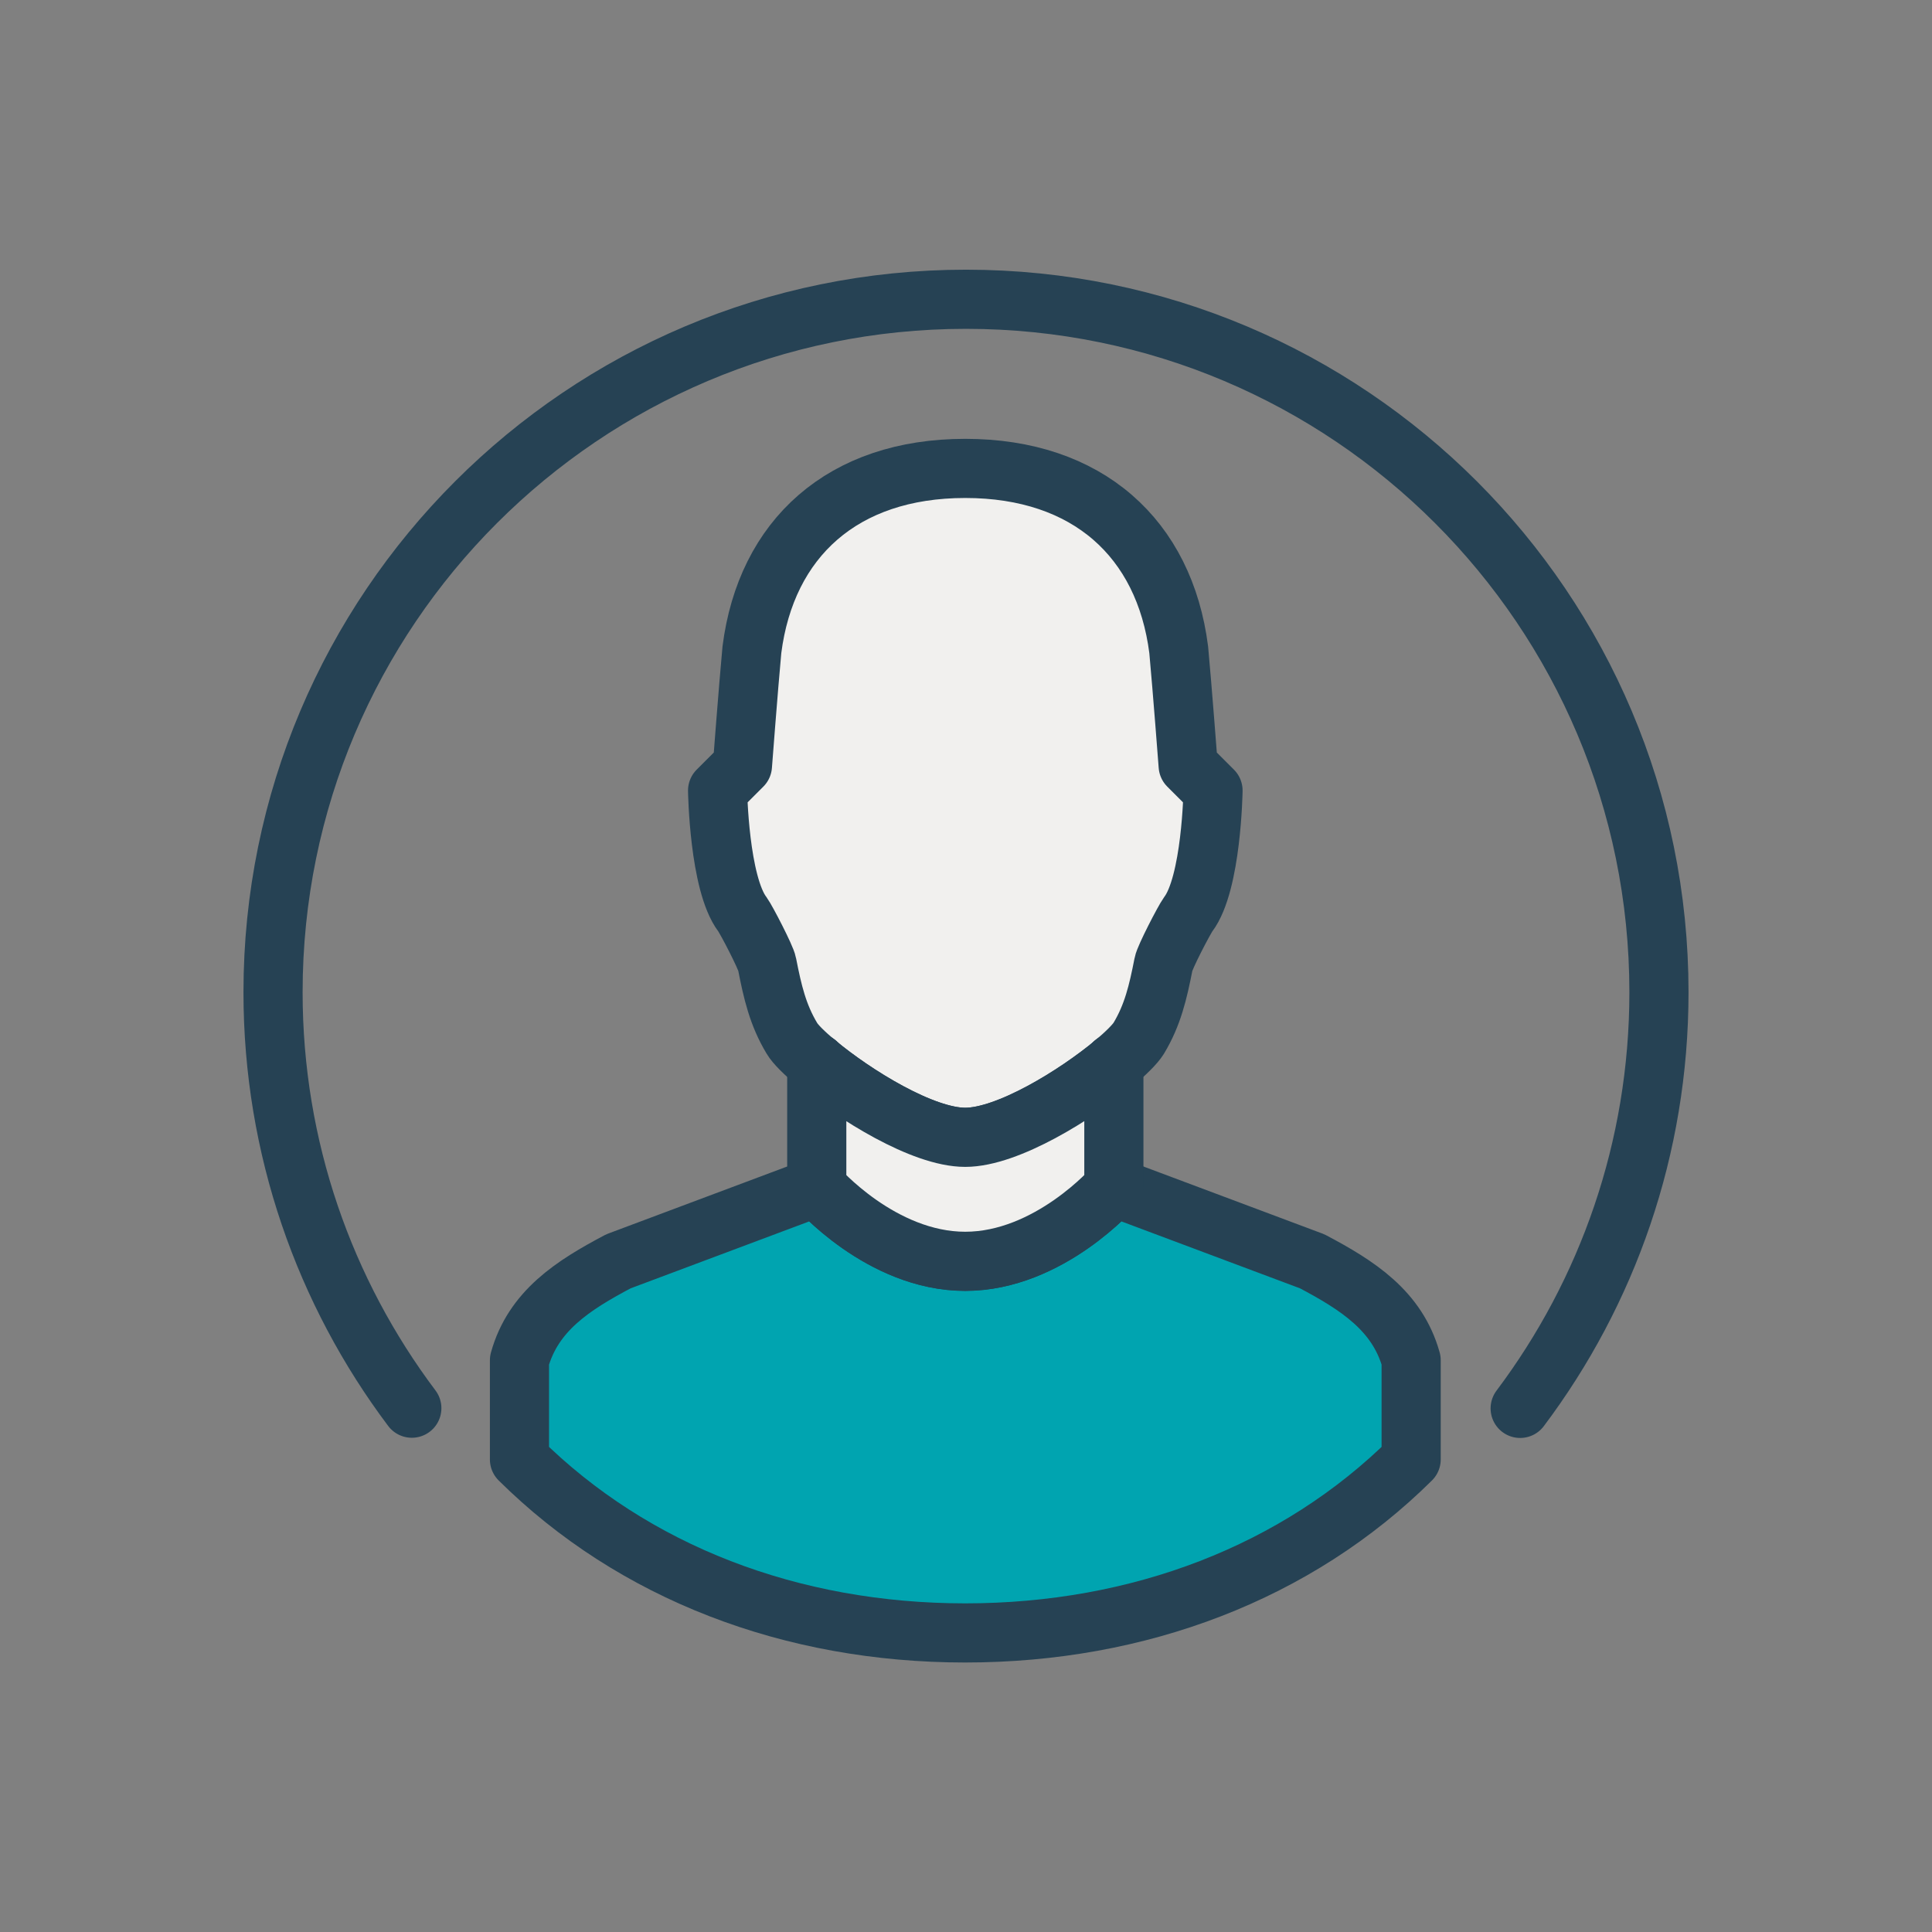 <?xml version="1.0" encoding="UTF-8"?> <svg xmlns="http://www.w3.org/2000/svg" id="a" data-name="Layer_1" viewBox="0 0 98 98"><rect x="0" y="0" width="98" height="98" fill="#808080" stroke="none"/><defs><style> .c { fill: none; } .c, .d, .e { stroke: #264254; stroke-linecap: round; stroke-linejoin: round; stroke-width: 3px; } .d { fill: #00a4b0; } .e { fill: #f1f0ee; } </style></defs><path class="c" d="M20.89,71.43c-4.42-5.88-7.04-13.19-7.04-21.1,0-19.41,15.74-35.15,35.15-35.15s35.15,15.74,35.15,35.15c0,7.92-2.62,15.23-7.04,21.11"></path><g><path class="e" d="M61.53,40.1s-.07,4.71-1.26,6.28c-.21.29-1.19,2.18-1.25,2.52-.28,1.43-.55,2.59-1.26,3.77-.18.29-.64.75-1.26,1.27-1.9,1.58-5.38,3.75-7.54,3.75s-5.63-2.17-7.53-3.75c-.63-.52-1.09-.98-1.26-1.27-.71-1.18-.98-2.34-1.26-3.77-.06-.34-1.04-2.23-1.25-2.52-1.19-1.57-1.26-6.28-1.26-6.28l1.26-1.26s.3-3.94.48-5.88c.72-5.65,4.61-9.2,10.82-9.2s10.11,3.55,10.83,9.2c.18,1.94.48,5.88.48,5.88l1.26,1.26Z"></path><path class="d" d="M71.58,69v5.03c-5.79,5.74-13.81,8.8-22.62,8.8s-16.82-3.06-22.61-8.8v-5.03c.7-2.51,2.71-3.8,5.02-5.02l10.06-3.77s3.27,3.77,7.53,3.77,7.54-3.77,7.54-3.77l10.06,3.77c2.31,1.22,4.32,2.51,5.02,5.02Z"></path><line class="c" x1="41.43" y1="53.94" x2="41.43" y2="53.92"></line><g><path class="e" d="M56.5,53.94v6.27s-3.27,3.77-7.54,3.77-7.53-3.77-7.53-3.77v-6.27c1.9,1.58,5.37,3.75,7.53,3.75s5.64-2.17,7.54-3.75Z"></path><line class="e" x1="56.5" y1="53.94" x2="56.5" y2="53.92"></line></g></g></svg> 